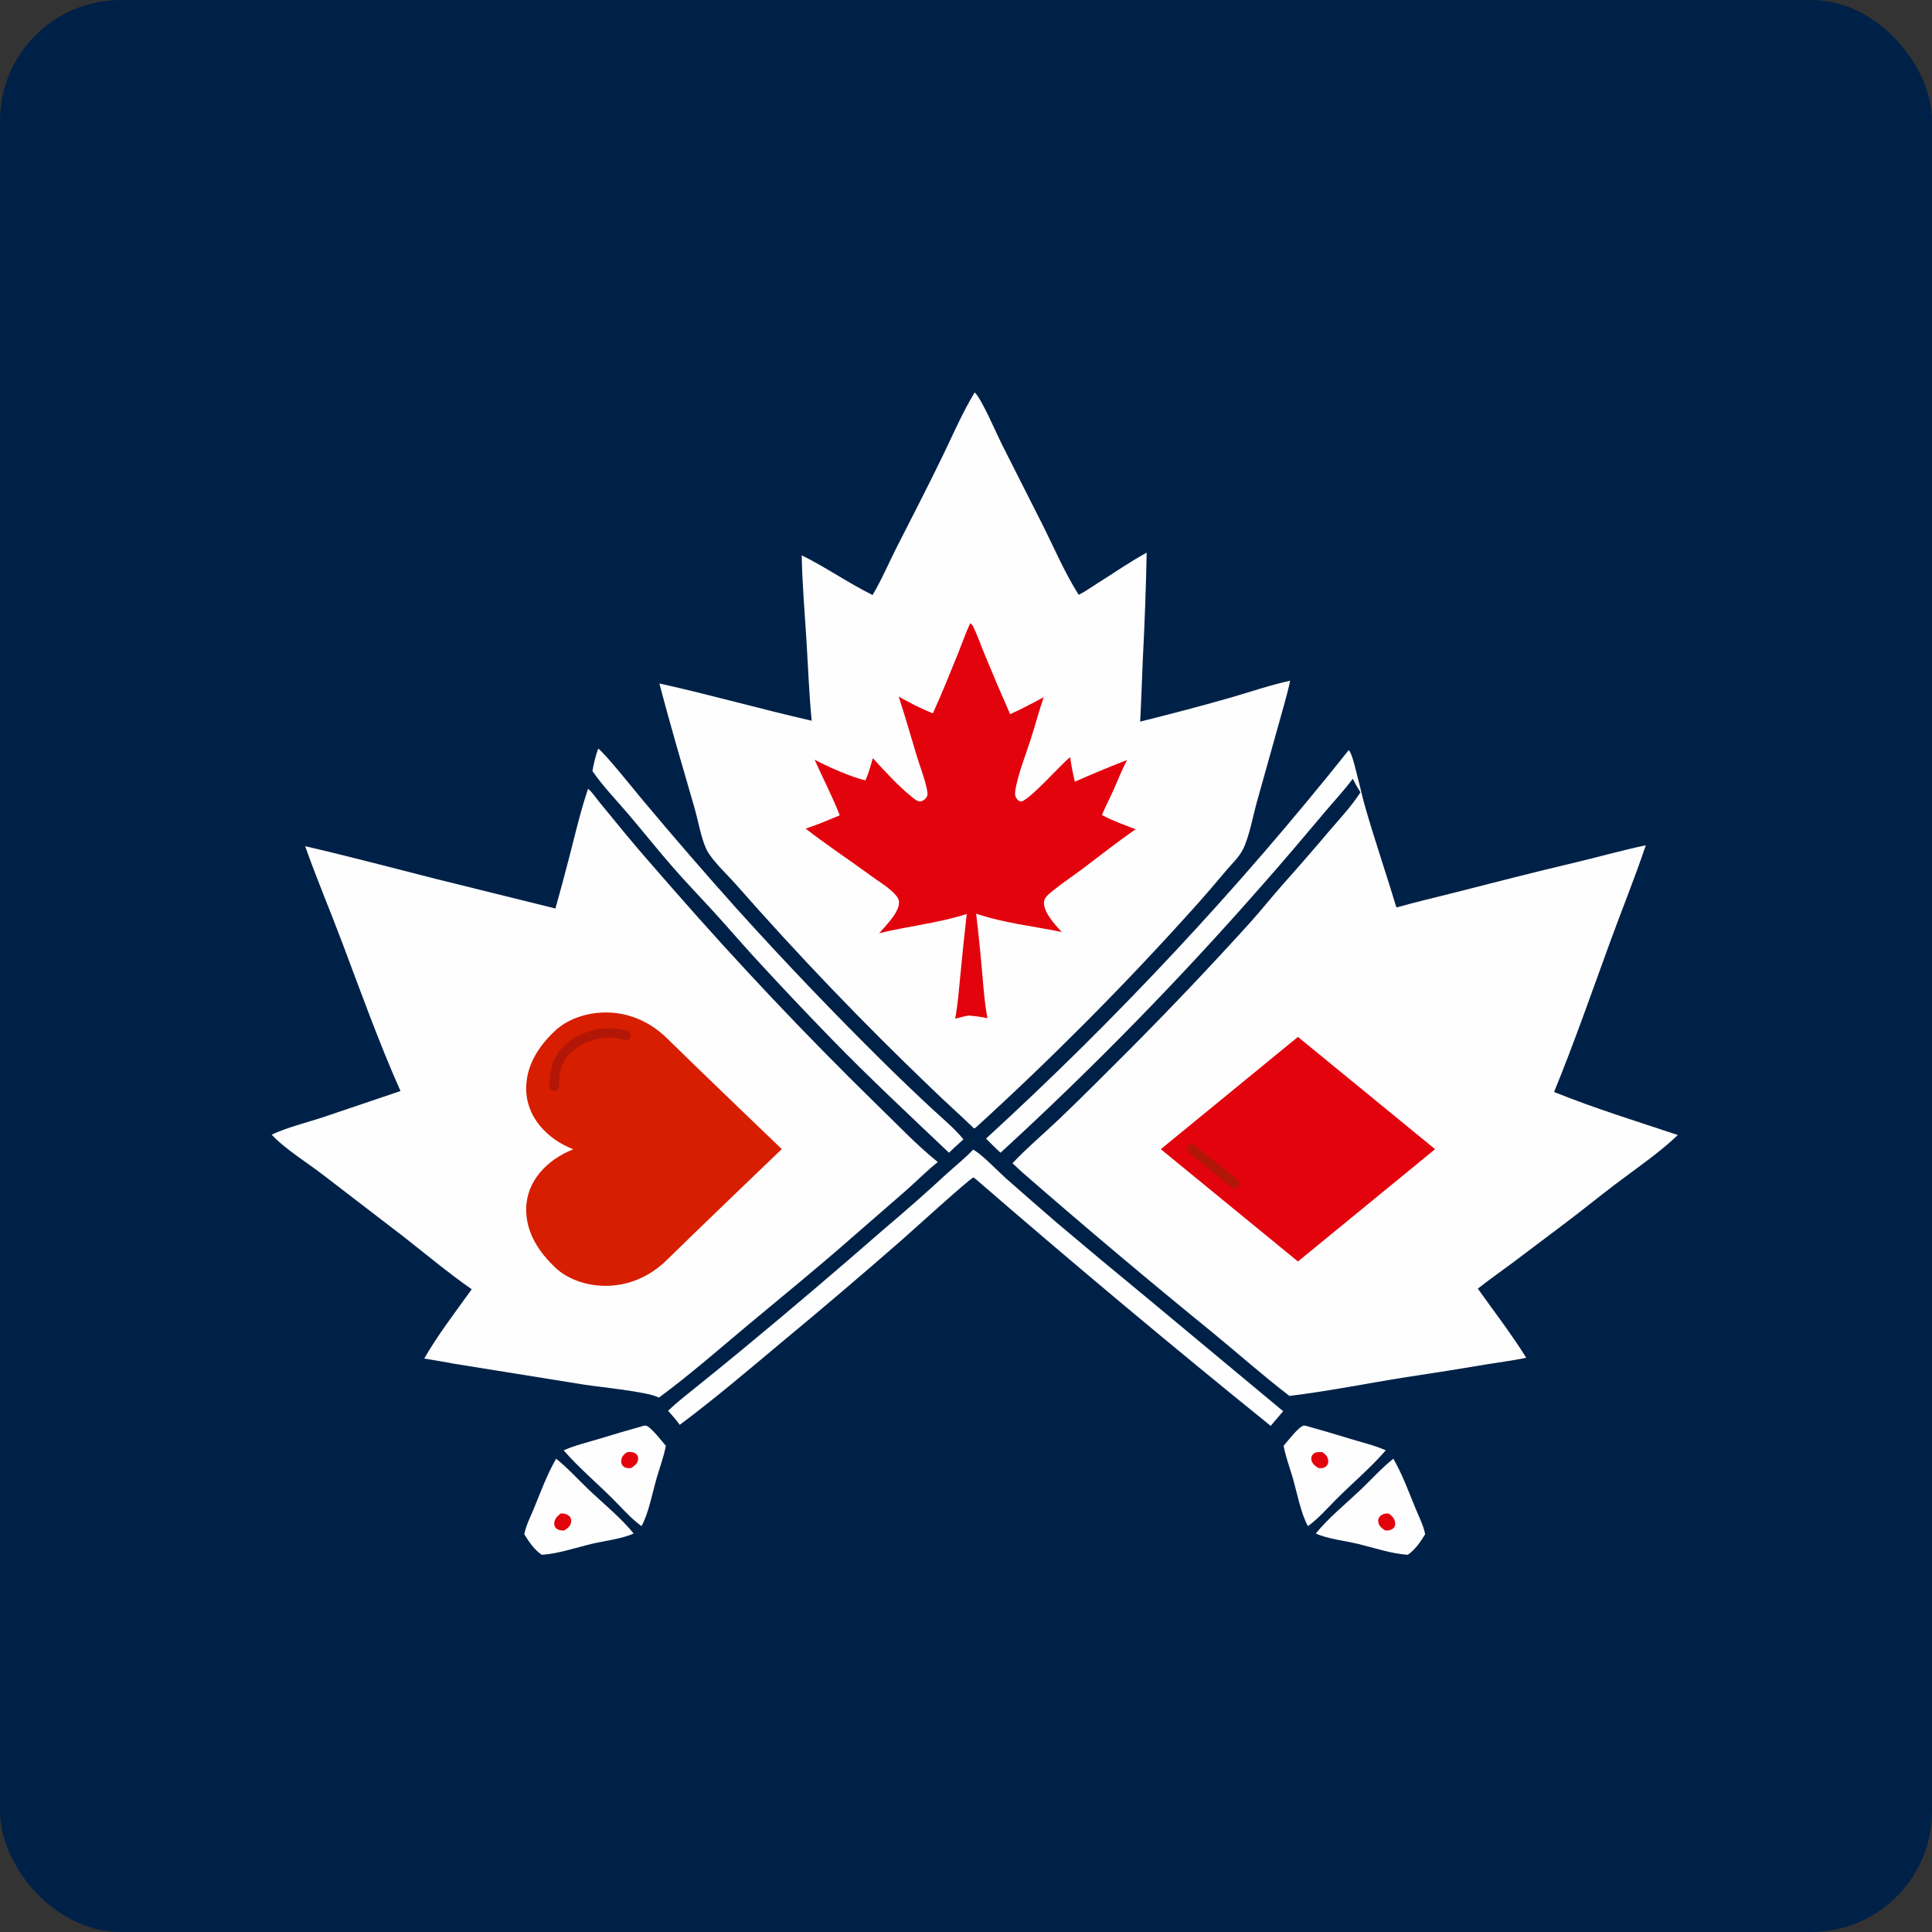 <svg width="64" height="64" viewBox="0 0 64 64" fill="none" xmlns="http://www.w3.org/2000/svg">
<rect x="0" y="0" width="64" height="64" fill="#333333" stroke="none"/>
<rect width="64" height="64" rx="4" fill="#002147"/>
<path d="M21.344 47.225C21.361 47.225 21.378 47.223 21.394 47.226C21.546 47.249 21.941 47.758 22.056 47.894C21.992 48.251 21.855 48.609 21.754 48.959C21.618 49.424 21.482 50.148 21.25 50.555C20.906 50.305 20.605 49.959 20.304 49.657C19.765 49.118 19.172 48.621 18.672 48.044C19.033 47.884 19.43 47.788 19.809 47.675C20.319 47.518 20.83 47.368 21.344 47.225Z" fill="#FEFEFE"/>
<path d="M20.776 48.104C20.885 48.098 21.003 48.091 21.087 48.177C21.135 48.227 21.145 48.285 21.137 48.351C21.122 48.481 21.011 48.562 20.912 48.629C20.882 48.633 20.859 48.637 20.829 48.636C20.746 48.636 20.663 48.607 20.615 48.536C20.581 48.486 20.573 48.424 20.581 48.366C20.602 48.236 20.672 48.176 20.776 48.104Z" fill="#E3030D"/>
<path d="M18.422 48.322C18.818 48.637 19.164 49.027 19.532 49.375C20.001 49.819 20.588 50.298 20.989 50.798C20.631 50.971 20.002 51.047 19.595 51.143C19.058 51.274 18.497 51.467 17.945 51.505C17.706 51.345 17.515 51.066 17.367 50.823L17.369 50.815C17.427 50.526 17.581 50.227 17.693 49.954C17.919 49.402 18.124 48.84 18.422 48.322Z" fill="#FEFEFE"/>
<path d="M18.577 50.136C18.61 50.136 18.643 50.135 18.675 50.139C18.756 50.149 18.848 50.194 18.892 50.264C18.924 50.314 18.929 50.374 18.918 50.431C18.892 50.563 18.799 50.626 18.695 50.697C18.654 50.699 18.614 50.701 18.574 50.694C18.5 50.683 18.429 50.651 18.389 50.585C18.358 50.534 18.354 50.476 18.365 50.419C18.39 50.288 18.474 50.212 18.577 50.136Z" fill="#E3030D"/>
<path d="M43.234 47.225C43.217 47.225 43.2 47.223 43.184 47.226C43.033 47.249 42.637 47.758 42.522 47.894C42.586 48.251 42.723 48.609 42.825 48.959C42.96 49.424 43.096 50.148 43.328 50.555C43.672 50.305 43.974 49.959 44.274 49.657C44.813 49.118 45.406 48.621 45.906 48.044C45.545 47.884 45.148 47.788 44.769 47.675C44.26 47.518 43.748 47.368 43.234 47.225Z" fill="#FEFEFE"/>
<path d="M43.803 48.104C43.694 48.098 43.575 48.091 43.491 48.177C43.444 48.227 43.433 48.285 43.441 48.351C43.456 48.481 43.567 48.562 43.667 48.629C43.696 48.633 43.719 48.637 43.749 48.636C43.832 48.636 43.915 48.607 43.963 48.536C43.998 48.486 44.006 48.424 43.997 48.366C43.977 48.236 43.906 48.176 43.803 48.104Z" fill="#E3030D"/>
<path d="M46.156 48.322C45.76 48.637 45.414 49.027 45.046 49.375C44.577 49.819 43.99 50.298 43.589 50.798C43.947 50.971 44.577 51.047 44.984 51.143C45.52 51.274 46.081 51.467 46.633 51.505C46.872 51.345 47.063 51.066 47.211 50.823L47.209 50.815C47.151 50.526 46.997 50.227 46.885 49.954C46.659 49.402 46.454 48.84 46.156 48.322Z" fill="#FEFEFE"/>
<path d="M46.001 50.136C45.968 50.136 45.935 50.135 45.903 50.139C45.822 50.149 45.73 50.194 45.686 50.264C45.654 50.314 45.649 50.374 45.66 50.431C45.686 50.563 45.779 50.626 45.883 50.697C45.924 50.699 45.964 50.701 46.004 50.694C46.078 50.683 46.149 50.651 46.189 50.585C46.22 50.534 46.224 50.476 46.213 50.419C46.188 50.288 46.104 50.212 46.001 50.136Z" fill="#E3030D"/>
<path d="M19.816 24.798C20.05 24.962 21.032 26.199 21.287 26.5C22.305 27.717 23.343 28.916 24.401 30.098C25.982 31.85 27.612 33.555 29.291 35.214C29.806 35.722 30.33 36.223 30.86 36.716C31.213 37.045 31.609 37.368 31.916 37.741L31.622 38.009L31.436 38.186C30.128 36.944 28.805 35.71 27.546 34.417C26.659 33.505 25.786 32.58 24.927 31.642C24.47 31.141 24.03 30.625 23.57 30.125C23.135 29.653 22.689 29.187 22.267 28.703C21.79 28.155 21.335 27.585 20.866 27.03C20.452 26.542 19.987 26.067 19.625 25.541C19.669 25.287 19.729 25.041 19.816 24.798Z" fill="#FEFEFE"/>
<path d="M32.234 38.085C32.481 38.192 33.077 38.816 33.324 39.035C33.881 39.526 34.44 40.015 35.002 40.5C35.986 41.332 36.976 42.157 37.972 42.975L42.507 46.748L42.093 47.234C38.808 44.58 35.569 41.87 32.376 39.105C32.334 39.067 32.293 39.035 32.246 39.004C32.135 39.03 30.087 40.889 29.861 41.087C28.552 42.231 27.228 43.358 25.89 44.466C24.803 45.375 23.65 46.357 22.517 47.199C22.404 47.035 22.263 46.886 22.133 46.735C22.428 46.446 22.764 46.19 23.085 45.93C23.576 45.536 24.065 45.138 24.551 44.737C26.147 43.418 27.725 42.077 29.284 40.715C29.993 40.117 30.689 39.504 31.369 38.875C31.659 38.612 31.967 38.37 32.234 38.085Z" fill="#FEFEFE"/>
<path d="M19.48 26.129C19.616 26.24 19.735 26.424 19.848 26.562L20.661 27.553C21.198 28.208 21.768 28.845 22.324 29.485C24.453 31.92 26.672 34.268 28.983 36.531C29.655 37.178 30.345 37.916 31.066 38.494C30.699 38.785 30.358 39.132 30.005 39.444L28.194 41.019C27.084 41.996 25.937 42.925 24.802 43.872C23.823 44.69 22.855 45.54 21.828 46.297L21.783 46.277C21.394 46.097 19.889 45.951 19.356 45.869L15.01 45.17C14.692 45.107 14.372 45.058 14.053 45.004C14.501 44.22 15.1 43.447 15.626 42.708C14.854 42.171 14.126 41.559 13.386 40.98L10.715 38.929C10.201 38.531 9.427 38.054 9 37.587C9.521 37.343 10.123 37.199 10.672 37.019L13.267 36.142C12.547 34.525 11.948 32.846 11.323 31.191C10.926 30.137 10.483 29.093 10.109 28.032C11.559 28.365 13.002 28.751 14.444 29.116L18.4 30.096C18.567 29.496 18.729 28.895 18.884 28.292C19.068 27.57 19.242 26.834 19.48 26.129Z" fill="#FEFEFE"/>
<path d="M18.991 38.072C18.106 37.726 17.43 36.985 17.43 36.066C17.43 35.291 17.841 34.654 18.398 34.136C19.138 33.447 20.838 33.14 22.118 34.417C22.768 35.065 25.897 38.065 25.897 38.065C25.897 38.065 22.768 41.065 22.118 41.712C20.838 42.989 19.138 42.697 18.398 41.994C17.846 41.469 17.43 40.839 17.43 40.064C17.43 39.144 18.106 38.419 18.991 38.072Z" fill="#D71E00"/>
<path d="M18.804 34.977C19.193 34.516 19.926 34.276 20.535 34.412C20.588 34.424 20.642 34.437 20.696 34.45C20.781 34.471 20.866 34.42 20.887 34.336C20.907 34.252 20.856 34.167 20.772 34.147C20.715 34.133 20.659 34.12 20.604 34.107C19.881 33.946 19.029 34.224 18.564 34.776C18.31 35.076 18.203 35.441 18.203 35.981C18.203 36.068 18.273 36.138 18.36 36.138C18.447 36.138 18.517 36.068 18.517 35.981C18.517 35.51 18.604 35.214 18.804 34.977Z" fill="#B21606"/>
<path d="M32.287 13C32.504 13.184 33.016 14.372 33.174 14.69L34.576 17.463C34.947 18.212 35.287 18.999 35.733 19.704C35.933 19.608 36.129 19.465 36.318 19.346C36.874 18.998 37.409 18.623 37.985 18.307C37.961 19.495 37.918 20.682 37.856 21.868C37.825 22.547 37.807 23.226 37.769 23.905C38.759 23.657 39.753 23.4 40.734 23.118C41.398 22.927 42.062 22.698 42.737 22.549C42.639 23.024 42.494 23.488 42.367 23.955L41.641 26.548C41.511 27.006 41.378 27.748 41.167 28.151C41.039 28.397 40.81 28.613 40.631 28.824C40.254 29.269 39.881 29.712 39.487 30.144C38.356 31.401 37.195 32.629 36.003 33.828C34.811 35.027 33.591 36.196 32.342 37.335C32.313 37.361 32.302 37.367 32.266 37.38C31.794 36.924 31.302 36.489 30.832 36.031C28.592 33.887 26.449 31.651 24.401 29.323C24.116 28.994 23.584 28.508 23.404 28.141C23.229 27.783 23.125 27.172 23.006 26.763C22.609 25.391 22.205 24.024 21.844 22.641C23.534 23.014 25.201 23.491 26.888 23.875C26.802 22.994 26.77 22.101 26.715 21.218C26.656 20.279 26.575 19.334 26.558 18.395C27.363 18.794 28.104 19.314 28.905 19.711C29.206 19.206 29.441 18.65 29.707 18.125C30.223 17.108 30.75 16.094 31.245 15.067C31.576 14.379 31.892 13.652 32.287 13Z" fill="#FEFEFE"/>
<path d="M32.141 20.645C32.192 20.678 32.215 20.708 32.241 20.762C32.389 21.07 32.505 21.406 32.637 21.723C32.903 22.372 33.178 23.017 33.462 23.657C33.843 23.489 34.206 23.292 34.573 23.095C34.414 23.564 34.288 24.046 34.135 24.517C33.969 25.029 33.759 25.55 33.653 26.078C33.632 26.186 33.604 26.314 33.655 26.417C33.681 26.471 33.741 26.534 33.801 26.55C34.017 26.605 35.172 25.293 35.432 25.097C35.438 25.093 35.444 25.088 35.45 25.084C35.489 25.357 35.54 25.627 35.605 25.895C36.176 25.643 36.752 25.403 37.334 25.176C37.159 25.511 37.025 25.862 36.87 26.206C36.751 26.471 36.616 26.729 36.502 26.997C36.851 27.189 37.248 27.326 37.619 27.471C37.026 27.88 36.462 28.326 35.888 28.76C35.552 29.014 35.196 29.246 34.87 29.512C34.757 29.605 34.596 29.724 34.584 29.878C34.559 30.22 34.956 30.639 35.17 30.873C34.234 30.682 33.241 30.573 32.336 30.267C32.413 30.916 32.479 31.565 32.535 32.216C32.581 32.717 32.613 33.236 32.711 33.73C32.504 33.683 32.301 33.66 32.091 33.641C31.938 33.665 31.79 33.706 31.641 33.745C31.728 33.289 31.763 32.812 31.809 32.35C31.874 31.658 31.946 30.967 32.024 30.277C31.086 30.58 30.079 30.679 29.122 30.915C29.24 30.786 29.358 30.657 29.468 30.521C29.606 30.349 29.816 30.074 29.776 29.84C29.755 29.719 29.622 29.591 29.534 29.512C29.33 29.328 29.082 29.181 28.861 29.018C28.142 28.491 27.391 27.996 26.688 27.449C27.071 27.325 27.445 27.162 27.818 27.009C27.576 26.387 27.258 25.778 26.985 25.166C27.412 25.395 28.197 25.741 28.666 25.851C28.778 25.622 28.841 25.359 28.913 25.115C29.319 25.554 29.741 26.023 30.204 26.399C30.273 26.455 30.404 26.564 30.498 26.547C30.583 26.532 30.662 26.467 30.703 26.392C30.746 26.312 30.715 26.198 30.698 26.115C30.625 25.765 30.483 25.417 30.379 25.074C30.174 24.406 29.988 23.736 29.769 23.072C30.138 23.287 30.507 23.469 30.901 23.633C31.209 22.96 31.485 22.267 31.762 21.581C31.887 21.269 31.996 20.948 32.141 20.645Z" fill="#E3030D"/>
<path d="M44.677 24.851C44.785 24.922 44.923 25.561 44.964 25.712C45.058 26.059 45.13 26.413 45.231 26.759C45.551 27.866 45.925 28.958 46.258 30.061C46.913 29.877 47.578 29.724 48.238 29.555C49.522 29.226 50.802 28.897 52.091 28.593C52.901 28.402 53.705 28.173 54.52 28C54.155 29.084 53.725 30.139 53.334 31.212C52.729 32.868 52.149 34.541 51.481 36.173C52.815 36.712 54.214 37.144 55.58 37.599C54.969 38.188 54.178 38.722 53.499 39.238C52.91 39.686 52.336 40.156 51.743 40.598L50.09 41.844C49.712 42.125 49.324 42.395 48.955 42.688C49.492 43.445 50.069 44.189 50.558 44.977C50.152 45.066 49.732 45.116 49.321 45.184C48.408 45.339 47.494 45.484 46.578 45.621C45.29 45.824 44.009 46.086 42.714 46.241C41.84 45.573 41.016 44.838 40.166 44.141C38.029 42.402 35.922 40.628 33.845 38.818L33.539 38.534C34.023 38.019 34.576 37.557 35.087 37.069C35.876 36.317 36.647 35.538 37.419 34.768C38.79 33.389 40.129 31.979 41.434 30.537C41.802 30.124 42.146 29.692 42.512 29.279C43.032 28.697 43.543 28.109 44.046 27.513C44.398 27.103 44.775 26.7 45.069 26.244C44.97 26.104 44.893 25.949 44.812 25.798C44.525 26.185 44.191 26.538 43.881 26.907C43.219 27.694 42.56 28.474 41.88 29.244C40.507 30.814 39.092 32.344 37.635 33.836C36.178 35.327 34.681 36.777 33.144 38.186C32.978 38.035 32.822 37.875 32.664 37.717C33.747 36.725 34.81 35.713 35.854 34.68C36.897 33.646 37.92 32.593 38.922 31.52C39.925 30.446 40.906 29.354 41.865 28.242C42.824 27.13 43.762 25.999 44.677 24.851Z" fill="#FEFEFE"/>
<path d="M47.539 38.068L42.996 34.349L38.453 38.068L42.996 41.788L47.539 38.068Z" fill="#E3030D"/>
<path d="M39.58 37.942C39.51 37.886 39.408 37.897 39.352 37.967C39.295 38.036 39.307 38.138 39.377 38.194L40.791 39.326C40.861 39.382 40.963 39.371 41.019 39.301C41.075 39.232 41.064 39.13 40.994 39.074L39.58 37.942Z" fill="#B21606"/>
</svg>
